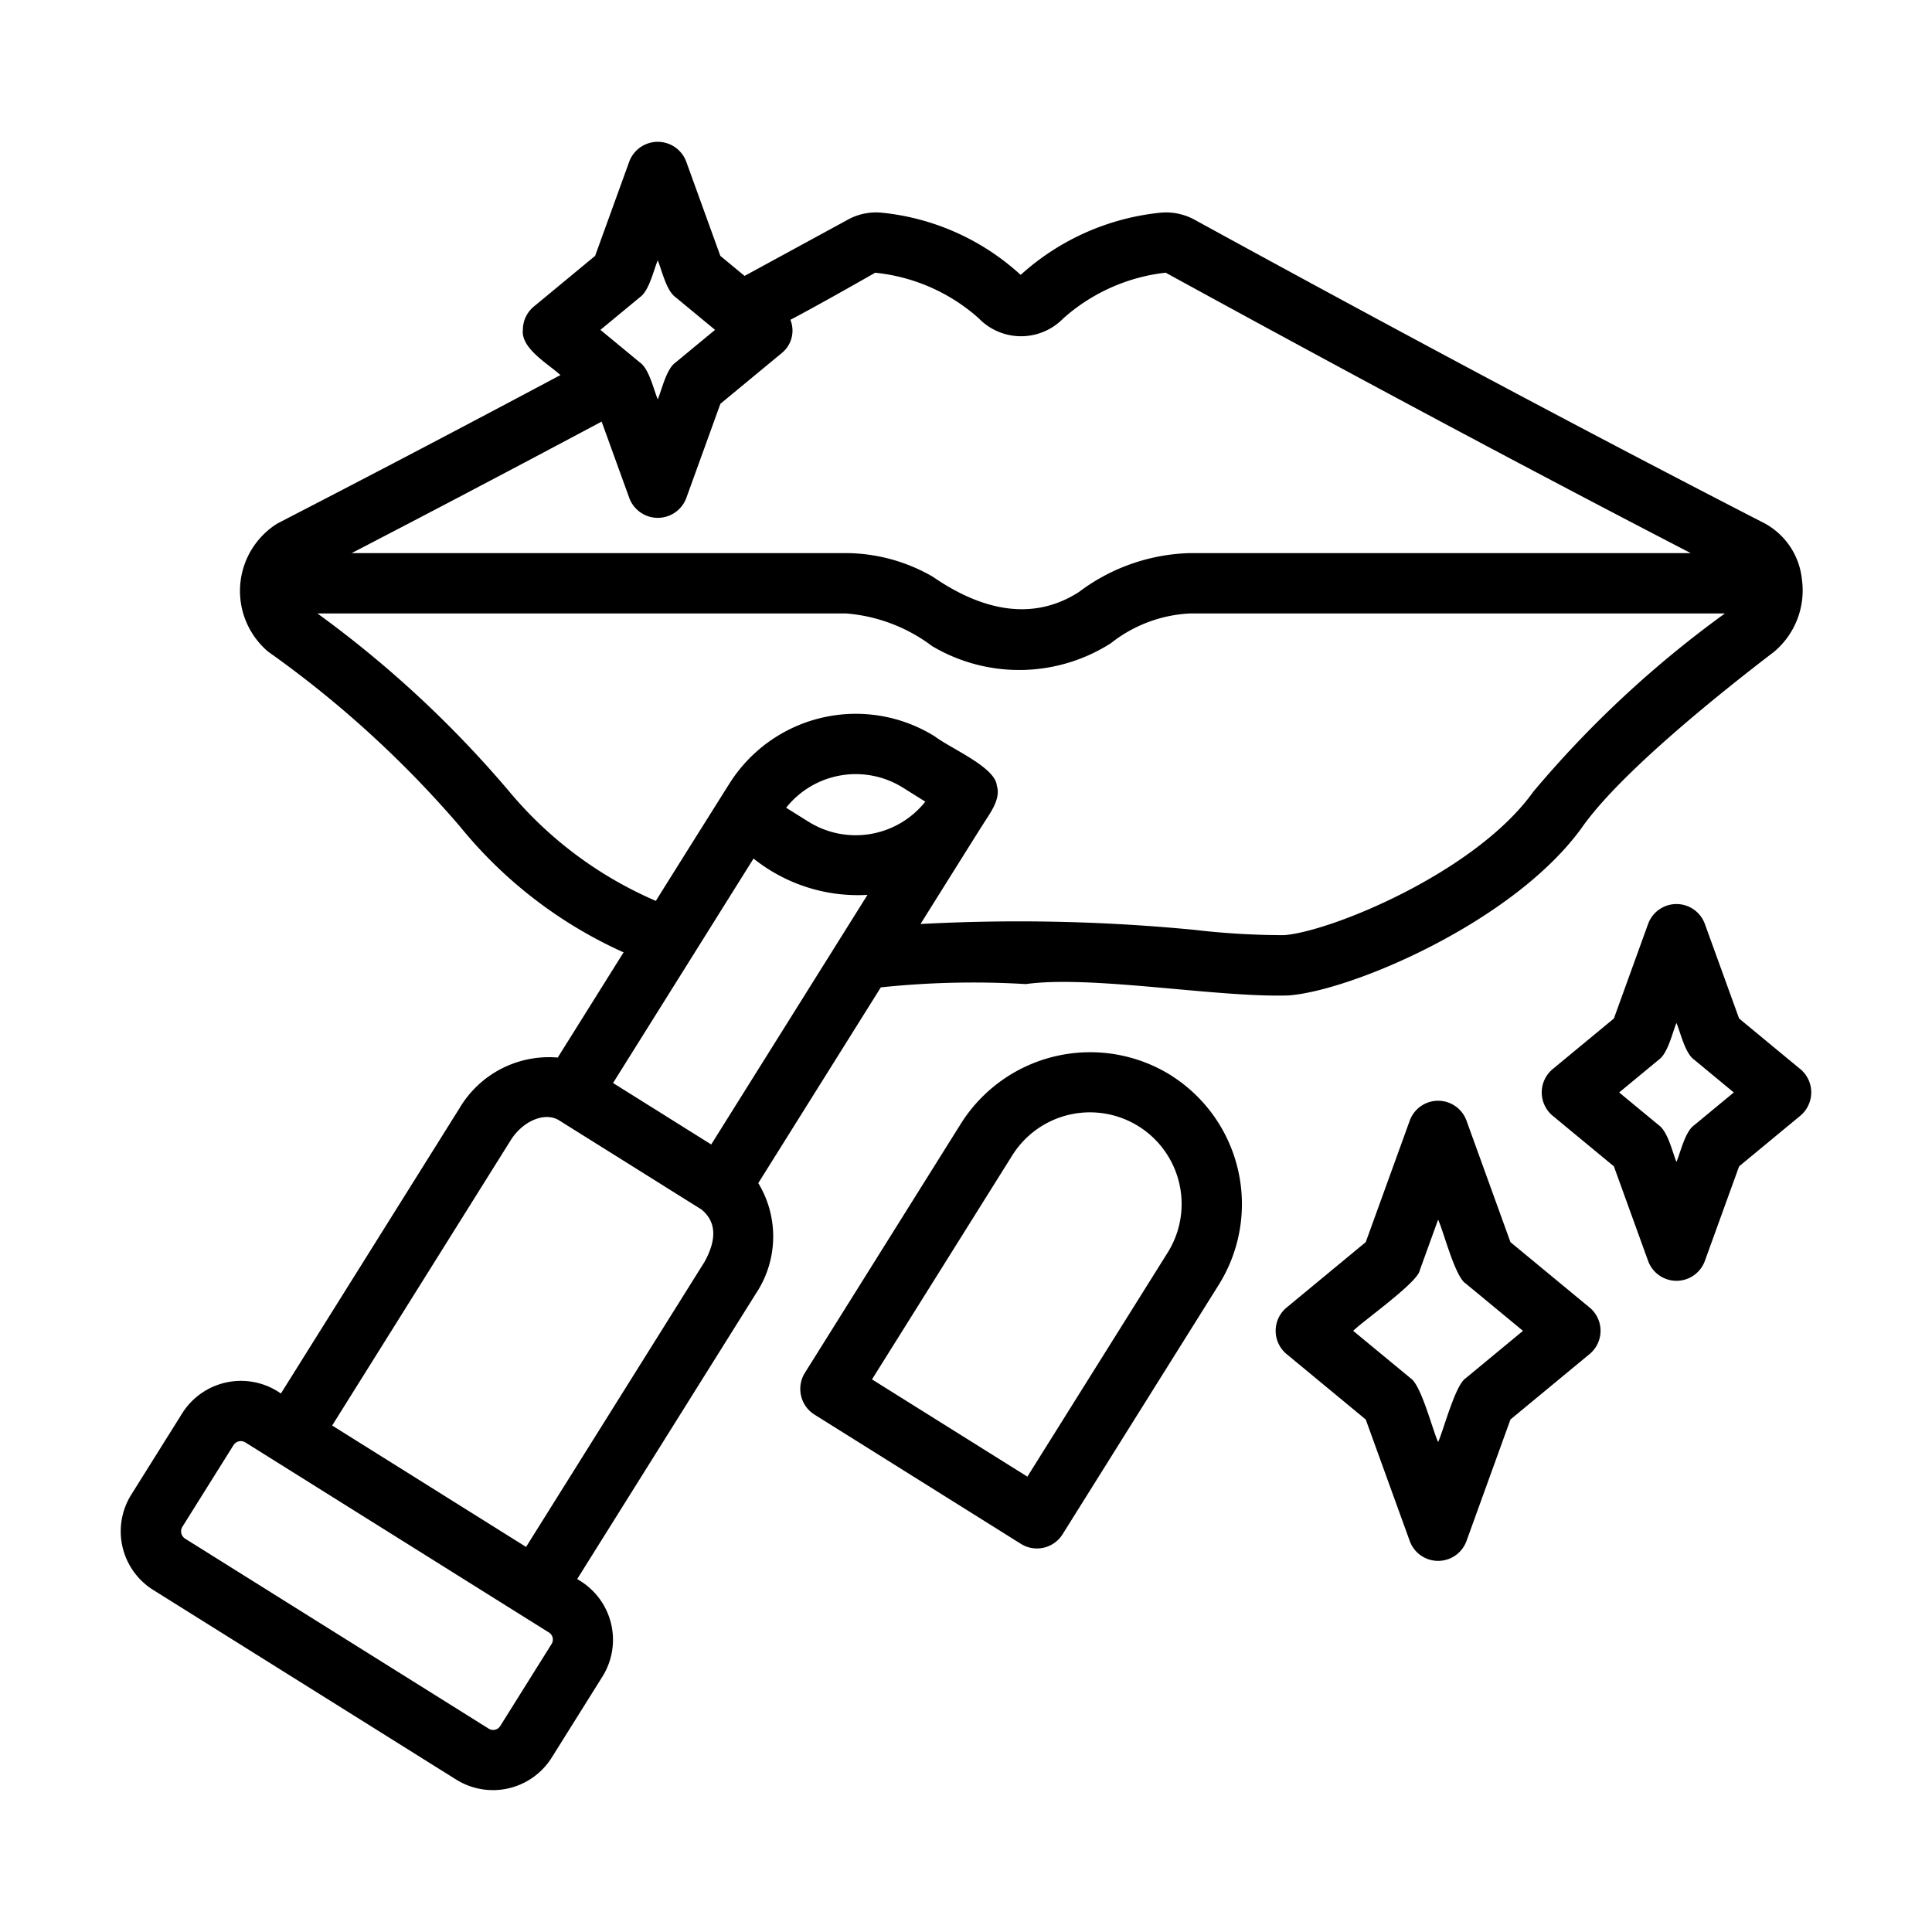 <svg xmlns="http://www.w3.org/2000/svg" id="Line" viewBox="0 0 64 64"><path d="m52.421 27.387c1.274-1.796 4.525-4.403 6.344-5.793a2.653 2.653 0 0 0 .925-2.403 2.385 2.385 0 0 0 -1.226-1.85c-5.703-2.932-12.058-6.317-18.923-10.079a1.975 1.975 0 0 0 -1.103-.216 8.119 8.119 0 0 0 -4.627 2.06 7.987 7.987 0 0 0 -4.612-2.061 1.937 1.937 0 0 0 -1.115.233l-3.419 1.862-.803-.664-1.133-3.131a1.007 1.007 0 0 0 -1.881 0l-1.134 3.131-2.03 1.679a.999.999 0 0 0 -.363.771c-.073.62.866 1.145 1.244 1.499-4.595 2.447-7.898 4.153-9.372 4.914a2.634 2.634 0 0 0 -.309 4.249 35.098 35.098 0 0 1 6.358 5.796 14.77 14.77 0 0 0 5.415 4.164l-2.181 3.485a3.442 3.442 0 0 0 -3.256 1.68l-5.915 9.449a2.299 2.299 0 0 0 -3.267.652l-1.691 2.701a2.289 2.289 0 0 0 .724 3.151l10.048 6.289a2.297 2.297 0 0 0 3.152-.724l1.691-2.701a2.297 2.297 0 0 0 -.726-3.151l-.115-.072 5.915-9.449a3.409 3.409 0 0 0 .083-3.666l4.059-6.484a29.229 29.229 0 0 1 4.804-.109c2.183-.302 6.327.452 8.7.376 2.081-.15 7.493-2.443 9.739-5.587zm-23.433-18.353a6.074 6.074 0 0 1 3.433 1.509 1.95 1.95 0 0 0 2.8.006 6.125 6.125 0 0 1 3.393-1.516c6.239 3.419 12.077 6.537 17.393 9.289h-16.576a6.376 6.376 0 0 0 -3.69 1.289c-1.634 1.05-3.363.513-4.839-.505a5.787 5.787 0 0 0 -2.877-.784h-16.375c1.841-.954 4.685-2.439 8.28-4.356l.92 2.541a1.007 1.007 0 0 0 1.881-0l1.133-3.131 2.03-1.678a.957.957 0 0 0 .289-1.104c.697-.364 2.134-1.172 2.806-1.559zm-7.789.811c.305-.212.454-.899.59-1.22.136.327.283 1.005.589 1.22l1.309 1.082-1.309 1.082c-.305.212-.453.899-.589 1.22-.137-.326-.284-1.006-.59-1.22-.132-.11-1.151-.95-1.309-1.082zm3.763 18.596a5.536 5.536 0 0 0 3.774 1.203l-5.176 8.268-3.252-2.036zm1.821-1.22-.741-.464a2.946 2.946 0 0 1 3.867-.666l.743.465a2.948 2.948 0 0 1 -3.868.665zm-8.516 27.246-1.691 2.701a.277.277 0 0 1 -.395.091l-10.048-6.289a.287.287 0 0 1 -.09-.395l1.691-2.701a.287.287 0 0 1 .395-.091l10.047 6.29a.276.276 0 0 1 .091.394zm5.075-12.672-5.915 9.449-6.424-4.022 5.914-9.449c.406-.648 1.139-.949 1.602-.661l4.718 2.954c.584.478.423 1.15.105 1.728zm16.198-10.995a60.431 60.431 0 0 0 -9.046-.191c.03-.05 2.012-3.218 2.044-3.26.224-.372.631-.857.483-1.324-.053-.613-1.513-1.222-2.051-1.629a4.948 4.948 0 0 0 -6.81 1.567c-.203.319-2.182 3.473-2.434 3.88a13.025 13.025 0 0 1 -4.851-3.617 36.186 36.186 0 0 0 -6.36-5.905h17.51a5.456 5.456 0 0 1 2.853 1.082 5.648 5.648 0 0 0 5.919-.094 4.582 4.582 0 0 1 2.634-.988h17.71a35.309 35.309 0 0 0 -6.348 5.905c-1.915 2.681-6.733 4.642-8.257 4.752a25.367 25.367 0 0 1 -2.996-.179z"></path><path d="m38.779 35.615a5.06 5.06 0 0 0 -6.941 1.596l-5.177 8.269a1.006 1.006 0 0 0 .317 1.379l6.842 4.284a1.001 1.001 0 0 0 1.378-.317l5.177-8.269a5.042 5.042 0 0 0 -1.597-6.941zm-.099 5.88-4.647 7.421-5.147-3.222 4.647-7.421a3.036 3.036 0 0 1 5.147 3.222z"></path><path d="m59.64 35.418-2.03-1.679-1.134-3.131a1 1 0 0 0 -1.881 0l-1.133 3.131-2.03 1.678a1.006 1.006 0 0 0 0 1.542l2.03 1.678 1.133 3.131a1 1 0 0 0 1.881 0l1.134-3.131 2.03-1.679a1.006 1.006 0 0 0 0-1.542zm-3.515 1.853c-.305.212-.454.899-.59 1.22-.136-.327-.283-1.005-.589-1.22l-1.309-1.082 1.309-1.082c.305-.212.453-.899.589-1.22.137.326.284 1.006.59 1.22l1.309 1.082z"></path><path d="m50.036 41.148-1.456-4.024a1 1 0 0 0 -1.881 0l-1.457 4.023-2.621 2.167a1.0 1 0 0 0 0 1.542l2.621 2.167 1.457 4.023a1 1 0 0 0 1.881 0l1.456-4.024 2.621-2.167a1.0 1 0 0 0 0-1.542zm-1.484 4.508c-.346.222-.744 1.757-.912 2.113-.176-.366-.559-1.889-.913-2.113l-1.9-1.57c.275-.289 2.138-1.6 2.203-2.001l.609-1.682c.176.366.558 1.888.912 2.113l1.9 1.57z"></path></svg>